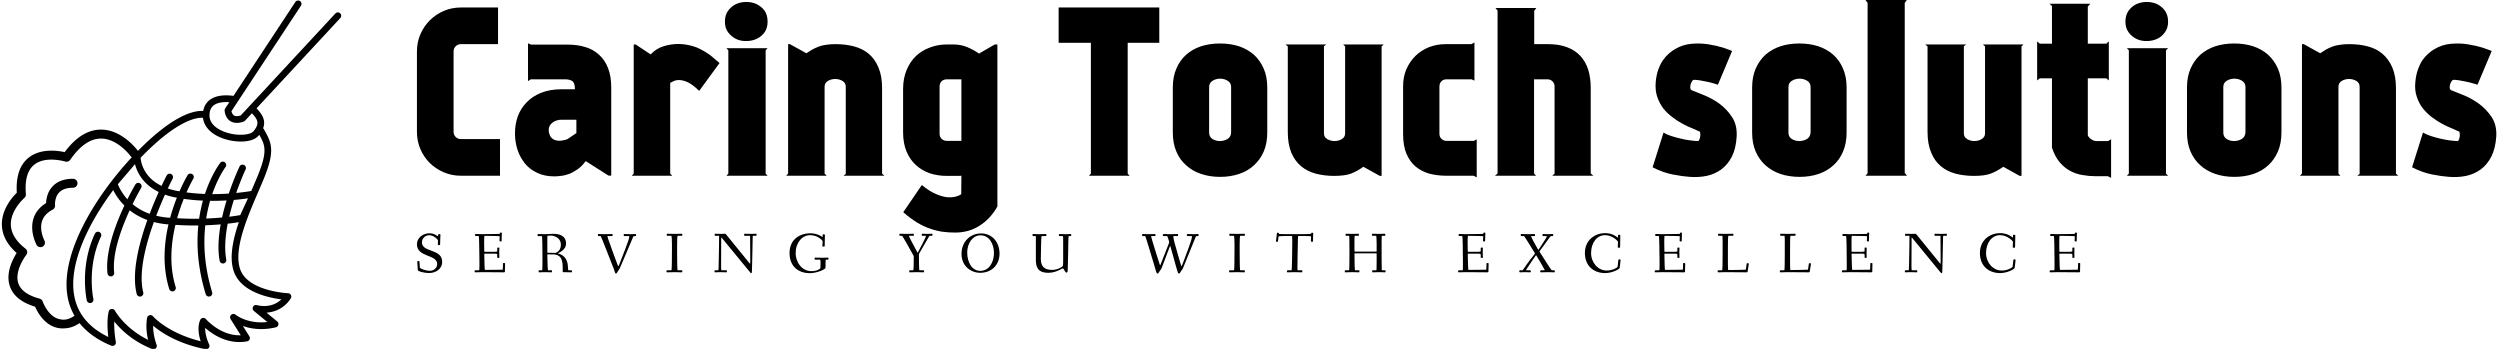 <svg xmlns="http://www.w3.org/2000/svg" data-v-423bf9ae="" viewBox="0 0 645 90" class="iconLeftSlogan"><g data-v-423bf9ae="" id="48d9959e-b1db-423c-a9cb-ef44acb8c710" fill="black" transform="matrix(4.202,0,0,4.202,104.628,1.218)"><path d="M2.95 2.87L2.95 7.81Q2.95 7.99 3.08 8.12Q3.21 8.25 3.40 8.25L3.40 8.25L5.80 8.25L5.80 10.50L3.40 10.50Q2.84 10.50 2.35 10.29Q1.86 10.08 1.49 9.72Q1.12 9.35 0.91 8.86Q0.70 8.37 0.70 7.81L0.70 7.81L0.70 2.87Q0.70 2.31 0.91 1.82Q1.12 1.33 1.49 0.96Q1.86 0.59 2.35 0.38Q2.84 0.17 3.40 0.17L3.40 0.17L5.68 0.17L5.68 2.42L3.40 2.42Q3.21 2.42 3.08 2.55Q2.95 2.67 2.95 2.87L2.95 2.87ZM12.63 10.49L12.46 10.49L11.06 9.60Q10.84 9.91 10.57 10.10Q10.30 10.29 10.04 10.39Q9.77 10.49 9.53 10.51Q9.30 10.54 9.14 10.54L9.14 10.54Q8.55 10.54 8.10 10.33Q7.64 10.12 7.34 9.76Q7.04 9.39 6.88 8.92Q6.72 8.44 6.72 7.90L6.72 7.90Q6.72 7.35 6.89 6.86Q7.07 6.37 7.43 6.00Q7.78 5.63 8.32 5.41Q8.86 5.19 9.60 5.19L9.60 5.19L10.40 5.19Q10.40 4.80 10.24 4.69Q10.08 4.58 9.79 4.58L9.79 4.58L7.69 4.58L7.52 4.69L7.52 2.37L7.71 2.45L9.97 2.45Q10.56 2.45 11.04 2.60Q11.52 2.74 11.88 3.07Q12.24 3.39 12.43 3.88Q12.63 4.38 12.63 5.08L12.63 5.08L12.63 10.49ZM10.49 7.88L10.49 7.06L9.59 7.06Q9.27 7.06 9.03 7.23Q8.79 7.41 8.79 7.70L8.79 7.70Q8.79 7.84 8.85 7.99Q8.90 8.13 9.03 8.23Q9.16 8.33 9.37 8.35Q9.59 8.37 9.93 8.26L9.93 8.26L10.49 7.88ZM14.13 2.44L14.01 2.44L14.13 2.44ZM14.01 2.44L14.13 2.44L15.05 3.05Q15.39 2.69 15.84 2.55Q16.30 2.41 16.74 2.41L16.74 2.41Q17.16 2.41 17.63 2.54Q18.10 2.67 18.70 3.09L18.70 3.09L19.28 3.58L18.03 5.29Q17.67 4.94 17.39 4.79Q17.11 4.65 16.89 4.63Q16.67 4.61 16.52 4.67Q16.37 4.73 16.25 4.80L16.25 4.80L16.25 10.37L16.38 10.50L13.89 10.50L14.01 10.37L14.01 2.44ZM22.23 10.50L19.70 10.50L19.82 10.37L19.82 2.80L19.70 2.67L22.23 2.67L22.11 2.80L22.11 10.37L22.23 10.50ZM19.61 1.04L19.61 1.04Q19.61 0.63 19.81 0.36Q20.01 0.10 20.29-0.04Q20.58-0.17 20.92-0.17Q21.27-0.17 21.55-0.04Q21.84 0.10 22.04 0.36Q22.23 0.63 22.23 1.04L22.23 1.04Q22.23 1.43 22.04 1.70Q21.84 1.97 21.55 2.10Q21.27 2.23 20.92 2.23Q20.58 2.24 20.29 2.10Q20.01 1.96 19.81 1.70Q19.61 1.44 19.61 1.04ZM23.49 2.42L23.60 2.42L24.61 2.98Q24.79 2.86 24.98 2.75Q25.16 2.65 25.37 2.57Q25.58 2.49 25.83 2.46Q26.08 2.42 26.40 2.42L26.40 2.42Q27.02 2.42 27.54 2.56Q28.07 2.70 28.45 3.02Q28.83 3.35 29.04 3.86Q29.26 4.38 29.26 5.12L29.26 5.12L29.26 10.37L29.40 10.50L26.89 10.50L27.03 10.39L27.03 5.04Q27.03 4.80 26.83 4.68Q26.63 4.56 26.38 4.56Q26.14 4.56 25.93 4.68Q25.73 4.80 25.73 5.04L25.73 5.04L25.73 10.37L25.86 10.50L23.37 10.50L23.49 10.37L23.49 2.42ZM36.18 2.44L36.34 2.44L36.34 12.39Q35.90 13.16 35.24 13.57Q34.59 13.99 33.74 13.99L33.74 13.99Q33.36 13.99 32.98 13.94Q32.61 13.89 32.21 13.75Q31.82 13.62 31.42 13.38Q31.01 13.13 30.56 12.74L30.56 12.74L31.70 11.07Q32.16 11.45 32.56 11.62Q32.96 11.79 33.26 11.82Q33.57 11.84 33.79 11.78Q34.01 11.72 34.12 11.63L34.12 11.63L34.13 10.50Q34.06 10.51 33.92 10.51Q33.78 10.51 33.63 10.51L33.63 10.51L33.24 10.51Q32.68 10.51 32.19 10.35Q31.70 10.18 31.33 9.84Q30.97 9.51 30.76 9.01Q30.55 8.51 30.55 7.84L30.55 7.84L30.55 5.17Q30.55 4.54 30.76 4.02Q30.97 3.51 31.33 3.16Q31.70 2.81 32.19 2.63Q32.68 2.44 33.24 2.44L33.24 2.44L33.64 2.44Q34.09 2.44 34.48 2.60Q34.87 2.76 35.21 3.00L35.21 3.00L36.18 2.44ZM33.24 8.36L34.13 8.36L34.13 4.58L33.24 4.58Q33.04 4.58 32.91 4.70Q32.79 4.83 32.79 5.03L32.79 5.03L32.79 7.92Q32.79 8.11 32.91 8.23Q33.04 8.36 33.24 8.36L33.24 8.36ZM40.10 0.17L40.10 0.17L46.28 0.17L46.28 2.34L44.34 2.34L44.34 10.37L44.46 10.50L41.96 10.50L42.08 10.37L42.08 2.34L40.10 2.34L40.10 0.17ZM50.01 2.38L50.01 2.38Q50.64 2.38 51.17 2.55Q51.70 2.73 52.09 3.07Q52.47 3.42 52.69 3.92Q52.91 4.42 52.91 5.08L52.91 5.08L52.91 7.85Q52.91 8.51 52.69 9.02Q52.47 9.52 52.09 9.86Q51.72 10.21 51.18 10.39Q50.65 10.57 50.02 10.57L50.02 10.57Q49.38 10.57 48.85 10.39Q48.31 10.21 47.93 9.86Q47.54 9.52 47.33 9.02Q47.11 8.51 47.11 7.85L47.11 7.85L47.11 5.08Q47.11 4.42 47.33 3.92Q47.54 3.42 47.93 3.07Q48.31 2.73 48.85 2.55Q49.38 2.38 50.01 2.38ZM50.69 7.85L50.69 5.05Q50.69 4.80 50.48 4.67Q50.27 4.54 50.02 4.54Q49.76 4.54 49.55 4.67Q49.34 4.80 49.34 5.05L49.34 5.05L49.34 7.85Q49.34 8.11 49.54 8.24Q49.74 8.37 49.99 8.37Q50.25 8.37 50.46 8.25Q50.68 8.12 50.69 7.85L50.69 7.85ZM59.93 10.51L59.82 10.51L58.81 9.95Q58.44 10.22 58.05 10.37Q57.67 10.51 57.02 10.51L57.02 10.51Q56.41 10.51 55.88 10.37Q55.36 10.23 54.98 9.91Q54.60 9.59 54.38 9.07Q54.17 8.55 54.17 7.81L54.17 7.81L54.17 2.56L54.03 2.44L56.53 2.44L56.39 2.55L56.39 7.90Q56.39 8.13 56.59 8.25Q56.80 8.37 57.04 8.37Q57.29 8.37 57.49 8.25Q57.69 8.13 57.69 7.90L57.69 7.90L57.69 2.56L57.57 2.44L60.06 2.44L59.93 2.56L59.93 10.51ZM63.91 4.58L63.91 4.58Q63.73 4.58 63.60 4.70Q63.48 4.83 63.48 5.03L63.48 5.03L63.48 7.92Q63.48 8.11 63.60 8.23Q63.73 8.36 63.91 8.36L63.91 8.36L65.59 8.36L65.77 8.27L65.77 10.60L65.58 10.50L63.91 10.50Q63.34 10.50 62.85 10.37Q62.37 10.23 62.01 9.93Q61.66 9.63 61.45 9.14Q61.25 8.65 61.25 7.94L61.25 7.94L61.25 5.00Q61.25 4.44 61.45 3.96Q61.66 3.49 62.01 3.14Q62.36 2.80 62.83 2.61Q63.31 2.42 63.87 2.42L63.87 2.42L65.44 2.42L65.63 2.32L65.63 4.66L65.45 4.58L63.91 4.58ZM70.55 5.01L70.55 5.01Q70.55 4.83 70.42 4.70Q70.29 4.58 70.11 4.58L70.11 4.58L69.29 4.58L69.29 10.36L69.41 10.50L66.89 10.50L67.05 10.36L67.05 0.36L66.92 0.20L69.43 0.20L69.30 0.38L69.30 2.42L70.14 2.42Q70.83 2.42 71.32 2.61Q71.82 2.80 72.14 3.15Q72.46 3.50 72.62 4.00Q72.77 4.51 72.77 5.11L72.77 5.11L72.77 10.36L72.93 10.50L70.41 10.50L70.55 10.37L70.55 5.01ZM78.95 5.24L78.95 5.24Q79.21 5.35 79.69 5.54Q80.18 5.73 80.65 6.06Q81.12 6.40 81.44 6.89Q81.77 7.38 81.73 8.09L81.73 8.09Q81.69 8.82 81.44 9.32Q81.19 9.81 80.79 10.11Q80.39 10.40 79.89 10.51Q79.39 10.61 78.85 10.57L78.85 10.57Q78.40 10.54 77.79 10.42Q77.18 10.30 76.57 9.98L76.57 9.98L77.24 7.85Q77.43 7.97 77.71 8.06Q77.99 8.15 78.29 8.22Q78.58 8.29 78.88 8.33Q79.17 8.37 79.39 8.37L79.39 8.37Q79.55 8.12 79.48 7.80L79.48 7.80Q79.30 7.71 79.01 7.59Q78.72 7.48 78.41 7.31Q78.09 7.14 77.78 6.90Q77.46 6.66 77.22 6.36Q76.99 6.05 76.85 5.65Q76.72 5.25 76.76 4.75L76.76 4.75Q76.80 4.31 76.92 3.98Q77.04 3.64 77.21 3.40Q77.38 3.16 77.57 3.00Q77.76 2.83 77.94 2.73L77.94 2.73Q78.40 2.45 78.95 2.40Q79.49 2.35 79.99 2.43Q80.49 2.51 80.88 2.63Q81.27 2.76 81.45 2.84L81.45 2.84L80.58 4.91Q80.47 4.87 80.28 4.82Q80.08 4.76 79.87 4.72Q79.66 4.68 79.45 4.64Q79.24 4.61 79.11 4.61L79.11 4.61Q79.06 4.61 79.00 4.68Q78.95 4.76 78.91 4.87Q78.88 4.97 78.88 5.08Q78.88 5.18 78.95 5.24ZM85.58 2.38L85.58 2.38Q86.21 2.38 86.74 2.55Q87.28 2.73 87.66 3.07Q88.05 3.42 88.26 3.92Q88.48 4.42 88.48 5.08L88.48 5.08L88.48 7.85Q88.48 8.51 88.26 9.02Q88.05 9.52 87.67 9.86Q87.29 10.21 86.76 10.39Q86.23 10.57 85.60 10.57L85.60 10.57Q84.95 10.57 84.42 10.39Q83.89 10.21 83.50 9.86Q83.12 9.52 82.90 9.02Q82.68 8.51 82.68 7.85L82.68 7.85L82.68 5.08Q82.68 4.42 82.90 3.92Q83.12 3.42 83.50 3.07Q83.89 2.73 84.42 2.55Q84.95 2.38 85.58 2.38ZM86.27 7.85L86.27 5.05Q86.27 4.80 86.06 4.67Q85.85 4.54 85.59 4.54Q85.33 4.54 85.12 4.67Q84.91 4.80 84.91 5.05L84.91 5.05L84.91 7.85Q84.91 8.11 85.11 8.24Q85.32 8.37 85.57 8.37Q85.82 8.37 86.04 8.25Q86.25 8.12 86.27 7.85L86.27 7.85ZM92.19 10.50L92.19 10.50L89.64 10.50L89.77 10.35L89.77-0.11L89.64-0.29L92.18-0.29L92.05-0.11L92.05 10.33L92.05 10.33L92.19 10.50ZM99.22 10.51L99.11 10.51L98.10 9.95Q97.72 10.22 97.33 10.37Q96.95 10.51 96.31 10.51L96.31 10.51Q95.69 10.51 95.16 10.37Q94.64 10.23 94.26 9.91Q93.88 9.59 93.67 9.07Q93.45 8.55 93.45 7.81L93.45 7.81L93.45 2.56L93.31 2.44L95.82 2.44L95.68 2.55L95.68 7.90Q95.68 8.13 95.88 8.25Q96.08 8.37 96.33 8.37Q96.57 8.37 96.77 8.25Q96.98 8.13 96.98 7.90L96.98 7.90L96.98 2.56L96.85 2.44L99.34 2.44L99.22 2.56L99.22 10.51ZM103.92 8.37L103.92 8.37L104.54 8.37L104.72 8.26L104.72 10.63L104.52 10.53L103.78 10.53Q103.38 10.53 102.98 10.46Q102.58 10.40 102.22 10.21Q101.86 10.02 101.57 9.68Q101.28 9.34 101.09 8.78L101.09 8.78L101.09 4.52L100.34 4.52L100.18 4.65L100.18 2.25L100.34 2.39L101.09 2.39L101.09 0.08L100.94-0.06L103.45-0.06L103.29 0.11L103.29 2.39L104.43 2.39L104.58 2.25L104.58 4.65L104.43 4.52L103.29 4.52L103.29 8.02Q103.36 8.18 103.53 8.28Q103.70 8.39 103.92 8.37ZM108.22 10.50L105.69 10.50L105.81 10.37L105.81 2.80L105.69 2.67L108.22 2.67L108.09 2.80L108.09 10.37L108.22 10.50ZM105.60 1.04L105.60 1.04Q105.60 0.63 105.80 0.36Q105.99 0.10 106.28-0.04Q106.57-0.17 106.91-0.17Q107.25-0.17 107.54-0.04Q107.83 0.10 108.02 0.36Q108.22 0.63 108.22 1.04L108.22 1.04Q108.22 1.43 108.02 1.70Q107.83 1.97 107.54 2.10Q107.25 2.23 106.91 2.23Q106.57 2.24 106.28 2.10Q105.99 1.96 105.80 1.70Q105.60 1.44 105.60 1.04ZM112.28 2.38L112.28 2.38Q112.91 2.38 113.44 2.55Q113.97 2.73 114.36 3.07Q114.74 3.42 114.96 3.92Q115.18 4.42 115.18 5.08L115.18 5.08L115.18 7.85Q115.18 8.51 114.96 9.02Q114.74 9.52 114.37 9.86Q113.99 10.21 113.46 10.39Q112.92 10.57 112.29 10.57L112.29 10.57Q111.65 10.57 111.12 10.39Q110.59 10.21 110.20 9.86Q109.82 9.52 109.60 9.02Q109.38 8.51 109.38 7.85L109.38 7.85L109.38 5.08Q109.38 4.42 109.60 3.92Q109.82 3.42 110.20 3.07Q110.59 2.73 111.12 2.55Q111.65 2.38 112.28 2.38ZM112.97 7.85L112.97 5.05Q112.97 4.80 112.76 4.67Q112.55 4.54 112.29 4.54Q112.03 4.54 111.82 4.67Q111.61 4.80 111.61 5.05L111.61 5.05L111.61 7.85Q111.61 8.11 111.81 8.24Q112.01 8.37 112.27 8.37Q112.52 8.37 112.73 8.25Q112.95 8.12 112.97 7.85L112.97 7.85ZM116.44 2.42L116.55 2.42L117.56 2.98Q117.74 2.86 117.92 2.75Q118.10 2.65 118.31 2.57Q118.52 2.49 118.78 2.46Q119.03 2.42 119.35 2.42L119.35 2.42Q119.97 2.42 120.49 2.56Q121.02 2.70 121.39 3.02Q121.77 3.35 121.99 3.86Q122.21 4.38 122.21 5.12L122.21 5.12L122.21 10.37L122.35 10.50L119.84 10.50L119.98 10.39L119.98 5.04Q119.98 4.80 119.78 4.68Q119.57 4.56 119.33 4.56Q119.08 4.56 118.88 4.68Q118.68 4.80 118.68 5.04L118.68 5.04L118.68 10.37L118.80 10.50L116.31 10.50L116.44 10.37L116.44 2.42ZM125.58 5.24L125.58 5.24Q125.85 5.35 126.33 5.54Q126.81 5.73 127.28 6.06Q127.75 6.40 128.08 6.89Q128.41 7.38 128.37 8.09L128.37 8.09Q128.32 8.82 128.07 9.32Q127.82 9.81 127.42 10.11Q127.02 10.40 126.52 10.51Q126.03 10.61 125.48 10.57L125.48 10.57Q125.03 10.54 124.42 10.42Q123.82 10.30 123.20 9.98L123.20 9.98L123.87 7.85Q124.07 7.97 124.35 8.06Q124.63 8.15 124.92 8.22Q125.22 8.29 125.51 8.33Q125.80 8.37 126.03 8.37L126.03 8.37Q126.18 8.12 126.11 7.80L126.11 7.80Q125.93 7.71 125.64 7.59Q125.36 7.48 125.04 7.31Q124.73 7.14 124.41 6.90Q124.10 6.66 123.86 6.36Q123.62 6.05 123.49 5.65Q123.35 5.25 123.40 4.75L123.40 4.75Q123.44 4.31 123.56 3.98Q123.68 3.64 123.84 3.40Q124.01 3.16 124.20 3.00Q124.39 2.83 124.57 2.73L124.57 2.73Q125.03 2.45 125.58 2.40Q126.13 2.35 126.62 2.43Q127.12 2.51 127.51 2.63Q127.90 2.76 128.09 2.84L128.09 2.84L127.22 4.91Q127.11 4.87 126.91 4.82Q126.71 4.76 126.50 4.72Q126.29 4.68 126.08 4.64Q125.87 4.61 125.75 4.61L125.75 4.61Q125.69 4.61 125.64 4.68Q125.58 4.76 125.54 4.87Q125.51 4.97 125.51 5.08Q125.51 5.18 125.58 5.24Z"></path></g><g data-v-423bf9ae="" id="332458de-a343-46a4-9b1a-7d459ea1db01" transform="matrix(1.001,0,0,1.001,-5.792,-5.006)" stroke="none" fill="black"><path d="M31.403 64.809a.864.864 0 00-1.153.416c-3.982 8.448-2.165 16.874-2.085 17.228a.867.867 0 001.692-.377c-.019-.082-1.771-8.195 1.961-16.112a.87.87 0 00-.415-1.155z"></path><path d="M67.53 30.48L83.331 6.505a.867.867 0 10-1.447-.953L65.961 29.713c-1.463-.211-4.265-.374-6.127 1.049-.899.689-1.45 1.648-1.67 2.843-2.171-.16-7.521.812-16.824 10.285-.698-.922-4.407-5.485-9.524-5.485h-.05c-3.346.02-6.475 1.973-9.31 5.809-1.816-.404-6.22-1.037-9.302 1.438-2.266 1.82-3.287 4.854-3.038 9.026-1.119 1.097-3.93 4.262-3.845 8.266.056 2.638 1.337 5.078 3.814 7.265-1.047 1.643-2.878 5.186-1.773 8.525.816 2.466 3.011 4.252 6.526 5.315.569 1.31 2.217 4.425 5.294 5.339a6.164 6.164 0 001.765.258c1.54 0 2.825-.323 4.398-1.357 1.918 2.392 4.626 4.343 8.164 5.8a.87.87 0 00.877-.128.871.871 0 00.305-.832c-.007-.035-.496-2.695-.406-5.271 1.602 2.005 4.71 5.094 9.781 7.102a.862.862 0 00.936-.196.866.866 0 00.186-.937c-.011-.027-.897-2.235-.879-4.876 2.007 1.706 6.31 4.618 13.484 6.053a.868.868 0 00.946-1.235c-.013-.027-1.101-2.248-1.003-4.255 1.846 1.647 5.773 4.365 10.782 3.471a.864.864 0 00.583-1.314l-1.667-2.653c1.982.707 4.883 1.209 8.501.346a.87.87 0 00.645-.646.87.87 0 00-.294-.865l-2.745-2.262c2.077-.157 4.533-1.069 6.241-3.673a.869.869 0 00-.69-1.342c-.104-.005-10.408-.476-12.361-6.203-1.654-4.851 1.499-12.557 4.263-18.989l.006-.018c.002-.001.002-.002.002-.003l.38-.885a214.894 214.894 0 001.477-3.479c2.887-7.051 2.028-9.117.123-12.445l-.172-.303c-.041-.074-.103-.129-.161-.186.812-2.121-.339-3.703-1.691-5.143L93.5 9.651c.324-.351.304-.899-.046-1.225s-.9-.306-1.225.046L67.823 34.771c-.578.175-1.289.285-1.757-.03-.38-.257-.553-.765-.618-1.102l1.353-2.053.729-1.106zM44.361 60.108a14.37 14.37 0 01-4.408-2.49c1.217-2.491 2.194-4.148 2.222-4.195a.867.867 0 00-1.489-.887c-.106.18-.966 1.637-2.06 3.826-1.459-1.595-2.179-3.15-2.462-3.882l4.417-5.164c.534 2.047 2.026 5.189 6.114 7.177a103.006 103.006 0 00-2.334 5.615zm3.945-4.935c.757.265 1.585.494 2.493.68.185.036.384.063.572.099a49.142 49.142 0 00-1.73 5.173c-.251-.021-.508-.028-.759-.051a19.364 19.364 0 01-2.832-.474c.78-2.041 1.572-3.902 2.256-5.427zM20.799 87.174c-2.702-.797-3.993-4.421-4.005-4.456a1.157 1.157 0 00-.791-.741c-3.043-.823-4.892-2.156-5.494-3.965-1.084-3.259 2.007-7.262 2.039-7.303a1.156 1.156 0 00-.199-1.625c-2.449-1.91-3.717-3.987-3.767-6.177-.087-3.784 3.44-6.852 3.474-6.881.284-.24.436-.606.404-.978-.309-3.645.409-6.2 2.135-7.589 2.92-2.351 7.948-.84 7.998-.826a1.158 1.158 0 001.293-.445c2.5-3.61 5.152-5.451 7.883-5.472h.046c4.367 0 7.73 4.631 7.763 4.678.046.064.11.103.166.154C30.493 55.5 20.91 70.682 23.31 82.01a15.01 15.01 0 001.684 4.372c-1.648 1.097-2.824 1.194-4.195.792zM66.04 74.929c1.817 5.326 8.963 6.818 12.265 7.228-2.624 2.534-6.115 1.537-6.277 1.488a.87.87 0 00-1.02.419.869.869 0 00.215 1.08l3.462 2.852c-5.051.579-8.042-1.773-8.178-1.883a.865.865 0 00-1.122.023.866.866 0 00-.16 1.111l2.619 4.168c-5.215.191-8.948-4.132-8.989-4.179a.861.861 0 00-.785-.297.87.87 0 00-.669.505c-.808 1.819-.365 4.039.109 5.508-8.533-2.105-12.253-6.393-12.292-6.438a.867.867 0 00-1.515.41c-.379 2.154-.084 4.237.254 5.669-6.014-2.96-8.522-7.471-8.549-7.52a.867.867 0 00-1.608.22c-.489 2.153-.3 4.867-.098 6.56-4.835-2.345-7.758-5.771-8.697-10.2-1.747-8.245 3.397-18.824 9.958-27.655a15.615 15.615 0 002.883 3.979c-2.274 4.845-4.983 11.986-4.351 17.495a.867.867 0 001.723-.197c-.562-4.894 1.853-11.431 3.989-16.077 1.219.965 2.732 1.843 4.564 2.508-2.241 6.258-4.106 13.772-2.742 19.084a.868.868 0 001.056.625.869.869 0 00.624-1.056c-1.259-4.9.565-12.097 2.739-18.137 1.011.26 2.087.47 3.277.579.16.015.326.019.486.032-1.155 5.004-1.593 10.926.208 16.699a.868.868 0 001.655-.518c-1.711-5.485-1.226-11.22-.067-16.06 1.606.099 3.223.166 4.845.166.358 0 .702-.004 1.048-.008-.499 4.941-.171 10.896 1.907 17.714a.87.87 0 001.085.575.865.865 0 00.575-1.081c-2.022-6.632-2.294-12.447-1.766-17.25a80.874 80.874 0 003.969-.24c-.575 3.193-.801 6.475-.273 9.374a.865.865 0 001.007.698.868.868 0 00.699-1.008c-.512-2.81-.244-6.069.376-9.242a59.65 59.65 0 002.868-.387c-1.573 4.594-2.499 9.163-1.307 12.664zM51.446 61.247a49.361 49.361 0 011.703-4.99 50.19 50.19 0 004.942.454 37.902 37.902 0 00-.981 4.664c-.412.008-.829.012-1.259.012-1.473 0-2.942-.058-4.405-.14zm7.486.077a37.563 37.563 0 011.011-4.572c.232.003.459.015.693.015 1.262 0 2.449-.042 3.553-.103a57.445 57.445 0 00-1.162 4.39 75.414 75.414 0 01-4.095.27zm8.774-.881c-.52.094-1.497.253-2.842.416a58.58 58.58 0 011.2-4.324 60.121 60.121 0 003.628-.413l-1.986 4.321zm4.902-20.71c1.524 2.677 2.192 4.261-.406 10.605a188.426 188.426 0 01-1.463 3.451l-.189.441a56.34 56.34 0 01-3.885.505c1.228-3.525 2.395-6 2.422-6.058a.865.865 0 00-.408-1.156.87.87 0 00-1.156.409c-.121.257-1.451 3.068-2.763 6.962a61.946 61.946 0 01-4.124.139c-.05 0-.098-.003-.146-.003 1.542-4.463 3.404-6.955 3.447-7.01a.869.869 0 00-1.374-1.06c-.188.244-2.311 3.069-3.949 8.03-1.65-.06-3.239-.19-4.762-.395.965-2.173 1.737-3.496 1.765-3.539a.866.866 0 10-1.491-.887c-.113.19-1.009 1.718-2.071 4.141-.304-.054-.615-.098-.913-.157a16.87 16.87 0 01-2.102-.578c.734-1.566 1.231-2.517 1.253-2.56a.867.867 0 00-1.534-.806c-.091.17-.605 1.162-1.335 2.708-4.662-2.271-5.312-6.124-5.395-7.256 9.466-9.821 14.554-10.41 16.07-10.303.269 2.262 2.017 4.149 4.928 5.245 1.483.558 3.23.881 4.852.881 1.925 0 3.669-.458 4.562-1.529.061-.074.11-.145.167-.22zm-1.501-.888c-.847 1.015-4.365 1.304-7.472.134-1.466-.552-3.916-1.846-3.853-4.325.026-1.145.387-1.966 1.102-2.513 1.035-.793 2.689-.893 4.002-.799l-1.062 1.609a.864.864 0 00-.142.509c.007.184.104 1.823 1.398 2.708.497.339 1.08.508 1.744.508.536 0 1.125-.11 1.764-.333a.864.864 0 00.351-.229l1.78-1.919c1.558 1.671 2.037 2.672.388 4.65z"></path><path d="M25.758 52.234c0-.639-.518-1.155-1.156-1.155-2.314 0-4.108.685-5.332 2.037-1.292 1.427-1.566 3.219-1.609 4.229-1.663 1.024-2.763 2.389-3.27 4.062-1.001 3.301.743 6.558.817 6.693a1.152 1.152 0 001.568.462c.56-.306.766-1.008.46-1.566-.014-.028-1.346-2.572-.634-4.919.382-1.259 1.31-2.282 2.756-3.04.414-.217.655-.668.614-1.134-.001-.02-.16-1.956 1.022-3.249.768-.839 1.981-1.265 3.606-1.265a1.154 1.154 0 001.158-1.155z"></path></g><g data-v-423bf9ae="" id="e943fb69-790b-4b29-b706-574b0e5f2257" fill="black" transform="matrix(1.049,0,0,1.049,106.803,56.958)"><path d="M0.73 5.77C0.73 9.07 5.71 8.20 5.71 10.65C5.71 11.59 4.87 12.31 3.89 12.31C3.07 12.31 1.47 11.83 1.44 11.47L1.36 10.15C1.34 9.97 1.27 9.91 1.09 9.91L1.02 9.91C0.81 9.91 0.81 10.00 0.81 10.12C0.81 10.32 0.92 11.66 0.95 12.17C0.97 12.38 2.23 12.85 3.77 12.85C5.33 12.85 6.94 11.87 6.94 10.11C6.94 6.79 1.97 7.87 1.97 5.32C1.97 4.31 2.76 3.56 3.79 3.56C4.82 3.56 5.91 4.58 5.91 4.89C5.91 5.01 5.87 5.73 5.87 5.78C5.87 5.92 5.91 5.99 6.17 5.99C6.41 5.99 6.43 5.94 6.43 5.75C6.43 5.04 6.51 3.68 6.51 3.53C6.51 3.30 6.47 3.29 6.20 3.29C5.98 3.29 5.96 3.32 5.95 3.53C5.95 3.61 5.94 3.78 5.89 3.78C5.84 3.78 5.75 3.74 5.68 3.68C4.89 3.14 4.27 3.08 3.77 3.08C2.24 3.08 0.73 4.17 0.73 5.77ZM14.91 12.39C14.91 12.63 14.94 12.68 15.13 12.68C15.46 12.68 16.42 12.64 16.84 12.64C17.26 12.64 21.77 12.68 22.09 12.68C22.22 12.68 22.37 12.66 22.37 12.49C22.37 12.07 22.41 11.23 22.41 10.53C22.41 10.39 22.26 10.39 22.13 10.39C22.02 10.39 21.90 10.39 21.90 10.51C21.88 11.06 21.88 11.41 21.85 11.76C21.83 12.01 21.83 12.04 21.73 12.04C21.57 12.04 18.94 12.08 17.44 12.08C17.37 12.08 17.33 10.11 17.29 8.26C17.29 8.06 17.33 8.09 17.47 8.09L19.75 8.09C20.45 8.09 20.48 8.20 20.48 8.30L20.48 9.00C20.48 9.14 20.66 9.14 20.78 9.14C20.87 9.14 21 9.13 21 9.02C21 8.83 20.97 8.33 20.97 7.83C20.97 7.32 21 6.83 21 6.71C21 6.59 20.86 6.58 20.76 6.58C20.65 6.58 20.48 6.59 20.48 6.72L20.48 7.45C20.48 7.62 20.03 7.63 19.75 7.63L17.42 7.63C17.30 7.63 17.29 7.63 17.29 7.45C17.28 6.75 17.26 6.06 17.26 5.46C17.26 5.12 17.26 3.71 17.35 3.71C18.58 3.71 21.08 3.75 21.08 3.81C21.08 3.99 21.04 4.83 21.04 4.89C21.04 5.04 21.11 5.10 21.29 5.10C21.49 5.10 21.56 5.08 21.56 4.94C21.56 3.85 21.62 3.36 21.62 3.09C21.62 2.91 21.53 2.90 21.34 2.90C21.14 2.90 21.14 2.95 21.11 3.11C21.10 3.25 21.17 3.25 20.26 3.25C19.64 3.25 17.50 3.29 16.73 3.29C16.24 3.29 15.30 3.25 15.20 3.25C15.08 3.25 15.02 3.30 15.02 3.49C15.02 3.72 15.09 3.74 15.26 3.74L15.92 3.74C15.97 3.74 16.04 4.79 16.04 5.71C16.04 5.80 16.10 8.27 16.10 9.83L16.10 11.17C16.10 11.84 16.07 12.18 16.04 12.18L15.19 12.18C14.97 12.18 14.91 12.21 14.91 12.39ZM30.38 3.51C30.38 3.72 30.45 3.79 30.65 3.79L31.46 3.77C31.56 3.77 31.60 6.61 31.60 8.55L31.60 10.42C31.60 11.30 31.58 12.18 31.54 12.18L30.94 12.18C30.72 12.18 30.65 12.19 30.65 12.39C30.65 12.63 30.69 12.68 30.88 12.68C31.01 12.68 31.84 12.64 32.26 12.64C32.68 12.64 33.45 12.68 33.77 12.68C33.94 12.68 33.96 12.61 33.96 12.40C33.96 12.24 33.94 12.18 33.77 12.18L32.96 12.18C32.89 12.18 32.80 9.18 32.80 8.37C32.80 8.30 32.80 8.26 32.91 8.26C33.31 8.26 33.91 8.27 34.20 8.27C36.44 8.32 36.58 10.00 36.58 11.68L36.58 12.49C36.58 12.61 36.64 12.64 36.74 12.64C36.74 12.64 38.18 12.68 38.65 12.68C38.82 12.68 38.88 12.64 38.88 12.53C38.88 12.24 38.82 12.18 38.67 12.18L38.02 12.18C37.93 12.18 37.90 12.14 37.87 11.31C37.79 8.99 36.41 8.34 35.50 8.05C35.36 8.01 35.39 8.01 35.50 7.95C36.09 7.69 37.41 6.94 37.41 5.63C37.41 3.63 35.71 3.21 34.31 3.21C33.99 3.21 32.70 3.29 32.28 3.29C31.86 3.29 30.88 3.26 30.66 3.26C30.48 3.26 30.38 3.28 30.38 3.51ZM32.80 7.80L32.80 4.40C32.80 4.05 32.83 3.68 32.87 3.68C33.08 3.65 33.36 3.65 33.59 3.65C34.89 3.65 36.13 4.47 36.13 5.82C36.13 6.99 35.59 7.57 34.93 7.88C34.89 7.90 34.85 7.90 34.78 7.90C34.30 7.88 33.59 7.88 32.98 7.87C32.82 7.87 32.80 7.85 32.80 7.80ZM45.23 3.51C45.23 3.75 45.33 3.77 45.50 3.77L45.93 3.77C46.02 3.77 48.80 10.99 48.85 11.07C49.34 12.18 49.43 12.99 49.64 12.99C49.91 12.99 49.97 12.67 50.25 12.26C50.40 12.04 50.48 12.01 50.64 11.66L53.87 4.06C53.98 3.81 53.97 3.77 54.33 3.77C54.56 3.77 54.63 3.75 54.63 3.56C54.63 3.32 54.59 3.26 54.39 3.26C54.25 3.26 53.72 3.30 53.30 3.30C52.88 3.30 52.05 3.26 51.83 3.26C51.63 3.26 51.58 3.29 51.58 3.51C51.58 3.75 51.70 3.77 51.87 3.77L52.86 3.77C52.93 3.77 52.95 3.81 52.95 3.95C52.95 4.63 51.27 8.72 50.54 10.63C50.40 10.99 50.32 11.17 50.27 11.17C50.23 11.17 50.13 10.98 49.99 10.60C49.42 9.10 48.29 6.01 47.77 4.49C47.68 4.27 47.60 3.93 47.60 3.79L47.60 3.77L48.58 3.77C48.80 3.77 48.87 3.75 48.87 3.56C48.87 3.32 48.83 3.26 48.64 3.26C48.31 3.26 47.24 3.30 46.82 3.30C46.40 3.30 45.68 3.26 45.50 3.26C45.32 3.26 45.23 3.28 45.23 3.51ZM62.10 12.39C62.10 12.63 62.15 12.68 62.34 12.68C62.66 12.68 63.42 12.64 64.13 12.64C64.79 12.64 65.59 12.68 65.81 12.68C65.98 12.68 66.01 12.61 66.01 12.40C66.01 12.24 65.98 12.18 65.81 12.18L64.85 12.18C64.75 12.18 64.72 9.55 64.72 7.76L64.72 5.87C64.72 5.14 64.75 3.70 64.85 3.70L65.76 3.70C65.98 3.70 66.01 3.68 66.01 3.49C66.01 3.25 65.98 3.19 65.81 3.19C65.49 3.19 64.82 3.23 64.16 3.23C63.35 3.23 62.64 3.19 62.41 3.19C62.23 3.19 62.16 3.21 62.16 3.44C62.16 3.68 62.24 3.70 62.41 3.70L63.34 3.70C63.38 3.70 63.45 4.79 63.45 5.71L63.45 7.08C63.45 8.92 63.43 12.18 63.32 12.18L62.40 12.18C62.17 12.18 62.10 12.19 62.10 12.39ZM73.91 12.39C73.91 12.63 73.92 12.68 74.12 12.68C74.30 12.68 74.68 12.64 75.29 12.64C75.92 12.64 76.48 12.68 76.80 12.68C76.97 12.68 76.97 12.61 76.97 12.40C76.97 12.24 76.97 12.18 76.80 12.18L75.60 12.18C75.56 12.18 75.54 11.54 75.54 10.79C75.54 9.46 75.56 7.48 75.56 5.99C75.56 5.25 75.56 4.84 75.57 4.28C75.57 4.02 75.64 4.14 75.77 4.28L82.66 12.66C82.74 12.75 82.82 12.89 82.94 12.89C83.05 12.89 83.12 12.77 83.12 12.54C83.12 12.39 83.29 6.65 83.30 4.48C83.30 4.06 83.33 3.70 83.36 3.70L83.99 3.70C84.21 3.70 84.27 3.68 84.27 3.49C84.27 3.25 84.27 3.19 84.07 3.19C83.87 3.19 83.44 3.23 82.88 3.23C82.26 3.23 81.47 3.19 81.37 3.19C81.20 3.19 81.20 3.26 81.20 3.47C81.20 3.64 81.20 3.70 81.37 3.70L82.67 3.70C82.68 3.70 82.68 4.33 82.68 4.44C82.68 5.85 82.71 8.33 82.71 9.70L82.71 10.29C82.71 10.57 82.70 10.65 82.47 10.37L76.79 3.39C76.68 3.25 76.65 3.19 76.48 3.19C76.40 3.19 76.02 3.23 75.71 3.23C75.42 3.23 74.34 3.19 74.14 3.19C73.98 3.19 73.95 3.26 73.95 3.47C73.95 3.64 73.98 3.70 74.14 3.70L75.05 3.70C75.05 4.17 75.01 8.53 74.94 10.79C74.91 11.69 74.93 12.18 74.82 12.18L74.17 12.18C73.95 12.18 73.91 12.19 73.91 12.39ZM92.37 7.91C92.37 11.40 94.74 12.89 97.33 12.89C99.22 12.89 101.22 11.89 101.22 11.58C101.22 11.12 101.23 10.68 101.23 10.33C101.23 9.81 101.25 9.56 101.37 9.56L101.81 9.56C101.95 9.56 101.96 9.39 101.96 9.30C101.96 9.18 101.95 9.06 101.81 9.06C101.58 9.06 101.22 9.10 100.55 9.10C100.10 9.10 99.36 9.07 98.67 9.06C98.53 9.06 98.53 9.24 98.53 9.35C98.53 9.45 98.56 9.56 98.69 9.56L99.90 9.56C99.95 9.56 100.00 9.87 100.00 10.33C100.00 10.82 99.99 11.41 99.96 11.65C99.95 11.76 99.30 12.39 97.72 12.39C95.48 12.39 93.88 10.29 93.88 7.94C93.88 5.42 95.44 3.54 97.44 3.54C99.33 3.54 100.51 4.87 100.51 5.03C100.51 5.15 100.45 6.12 100.45 6.17C100.45 6.31 100.49 6.36 100.76 6.36C100.95 6.36 101.02 6.33 101.02 6.15C101.02 5.43 101.07 3.75 101.07 3.56C101.07 3.36 100.97 3.33 100.76 3.33C100.53 3.33 100.51 3.39 100.51 3.56L100.51 3.91C100.51 3.99 100.46 4.02 100.34 3.92C100.06 3.72 99.06 3.08 97.50 3.08C94.65 3.08 92.37 4.79 92.37 7.91ZM119.38 3.44C119.38 3.68 119.46 3.70 119.63 3.70L120.04 3.70C120.16 3.70 122.42 7.74 122.82 8.50C122.88 8.60 122.92 8.65 122.92 8.81C122.92 10.50 122.91 12.18 122.78 12.18L122.07 12.18C121.84 12.18 121.80 12.19 121.80 12.39C121.80 12.63 121.81 12.68 122.01 12.68C122.21 12.68 123.02 12.64 123.61 12.64C124.43 12.64 124.96 12.68 125.29 12.68C125.45 12.68 125.48 12.61 125.48 12.40C125.48 12.24 125.45 12.18 125.29 12.18L124.32 12.18C124.22 12.18 124.19 9.72 124.19 8.22C124.19 8.18 124.19 8.15 124.24 8.09C124.78 7.22 126.73 3.70 126.80 3.70L127.27 3.70C127.44 3.70 127.54 3.68 127.54 3.44C127.54 3.22 127.46 3.19 127.27 3.19C127.05 3.19 126.81 3.23 126.21 3.23C125.62 3.23 125.29 3.19 125.12 3.19C124.92 3.19 124.88 3.25 124.88 3.49C124.88 3.68 124.95 3.70 125.17 3.70L125.90 3.70C125.92 3.70 125.93 3.71 125.93 3.74C125.93 4.05 124.36 6.99 123.98 7.71C123.87 7.92 123.87 7.88 123.76 7.67C123.35 6.89 122.07 4.56 121.77 3.85C121.72 3.71 121.70 3.70 121.88 3.70L122.71 3.70C122.93 3.70 122.96 3.68 122.96 3.49C122.96 3.25 122.92 3.19 122.77 3.19C122.53 3.19 121.91 3.23 121.11 3.23C120.30 3.23 119.81 3.19 119.63 3.19C119.45 3.19 119.38 3.21 119.38 3.44ZM134.67 8.15C134.67 11.17 137.00 12.80 139.26 12.80C142.04 12.80 144.02 10.89 144.02 8.06C144.02 5.33 142.27 3.11 139.47 3.11C136.86 3.11 134.67 5.10 134.67 8.15ZM136.07 7.77C136.07 5.64 137.35 3.58 139.33 3.58C141.57 3.58 142.65 5.81 142.65 7.94C142.65 10.08 141.54 12.32 139.27 12.32C137.28 12.32 136.07 10.28 136.07 7.77ZM152.12 3.51C152.12 3.75 152.21 3.77 152.38 3.77L152.91 3.77C152.96 3.77 152.96 4.12 152.96 4.55C152.96 5.66 152.95 8.96 152.95 9.42C152.95 11.13 153.20 12.80 156.06 12.80C157.14 12.80 158.30 12.38 158.96 12.00C159.21 11.86 159.50 11.72 159.59 11.72C159.85 11.72 160.12 12.74 160.45 12.74C160.78 12.74 160.79 12.35 160.79 12.25C160.79 11.96 160.85 10.08 160.89 8.16C160.94 6.12 160.93 3.77 161.04 3.77L161.36 3.77C161.59 3.77 161.66 3.75 161.66 3.56C161.66 3.32 161.62 3.26 161.42 3.26C161.28 3.26 160.75 3.30 160.33 3.30C159.91 3.30 159.11 3.26 158.89 3.26C158.70 3.26 158.61 3.28 158.61 3.51C158.61 3.75 158.72 3.77 158.89 3.77L159.59 3.77C159.66 3.77 159.67 4.30 159.67 4.87L159.67 9.14C159.67 11.19 159.67 11.12 159.33 11.34C158.94 11.61 158.13 12.08 156.95 12.08C154.98 12.08 154.18 11.17 154.18 9.41C154.18 8.82 154.25 3.77 154.36 3.77L155.27 3.77C155.50 3.77 155.54 3.75 155.54 3.56C155.54 3.32 155.53 3.26 155.33 3.26C155.01 3.26 154.13 3.30 153.71 3.30C153.29 3.30 152.60 3.26 152.38 3.26C152.19 3.26 152.12 3.28 152.12 3.51ZM179.07 3.51C179.07 3.75 179.19 3.77 179.35 3.77L179.86 3.77C179.94 3.77 182.08 10.99 182.11 11.07C182.46 12.14 182.57 12.99 182.88 12.99C183.11 12.99 183.20 12.67 183.48 12.26C183.64 12.05 183.74 12.01 183.88 11.66L185.86 6.45C185.93 6.29 185.96 6.20 185.99 6.20C186.02 6.20 186.05 6.29 186.09 6.45C186.69 8.51 187.36 11.03 187.38 11.07C187.73 12.14 187.84 12.99 188.15 12.99C188.37 12.99 188.47 12.67 188.75 12.26C188.90 12.05 189 12.01 189.14 11.66L192.23 4.06C192.33 3.81 192.33 3.77 192.70 3.77C192.93 3.77 192.99 3.71 192.99 3.53C192.99 3.32 192.95 3.26 192.75 3.26C192.61 3.26 192.30 3.30 191.80 3.30C191.06 3.30 190.55 3.26 190.36 3.26C190.18 3.26 190.08 3.28 190.08 3.51C190.08 3.75 190.19 3.77 190.36 3.77L191.27 3.77C191.34 3.77 191.35 3.81 191.35 3.95C191.35 4.63 189.76 8.72 189.04 10.63C188.90 10.99 188.83 11.17 188.79 11.17C188.73 11.17 188.68 10.99 188.55 10.60C188.47 10.30 187.54 7.18 187.01 5.22C186.97 5.05 186.76 4.17 186.76 3.85C186.76 3.81 186.76 3.79 186.77 3.77L187.66 3.77C187.84 3.77 187.94 3.75 187.94 3.56C187.94 3.32 187.89 3.26 187.70 3.26C187.38 3.26 186.44 3.30 186.02 3.30C185.60 3.30 184.69 3.26 184.46 3.26C184.28 3.26 184.18 3.28 184.18 3.51C184.18 3.75 184.30 3.77 184.46 3.77L185.26 3.77C185.30 3.77 185.49 4.27 185.64 4.83C185.70 5.05 185.74 5.15 185.74 5.25C185.74 5.31 185.74 5.38 185.70 5.49L183.69 10.60C183.60 10.82 183.57 10.95 183.53 10.95C183.48 10.95 183.46 10.84 183.37 10.60C183.29 10.32 182.28 7.27 181.68 5.22C181.64 5.08 181.31 3.96 181.30 3.85C181.31 3.77 181.36 3.77 181.40 3.77L182.10 3.77C182.32 3.77 182.39 3.75 182.39 3.56C182.39 3.32 182.35 3.26 182.15 3.26C181.83 3.26 181.12 3.30 180.70 3.30C180.28 3.30 179.58 3.26 179.35 3.26C179.17 3.26 179.07 3.28 179.07 3.51ZM200.47 12.39C200.47 12.63 200.51 12.68 200.70 12.68C201.03 12.68 201.78 12.64 202.50 12.64C203.15 12.64 203.95 12.68 204.18 12.68C204.34 12.68 204.37 12.61 204.37 12.40C204.37 12.24 204.34 12.18 204.18 12.18L203.21 12.18C203.11 12.18 203.08 9.55 203.08 7.76L203.08 5.87C203.08 5.14 203.11 3.70 203.21 3.70L204.12 3.70C204.34 3.70 204.37 3.68 204.37 3.49C204.37 3.25 204.34 3.19 204.18 3.19C203.85 3.19 203.18 3.23 202.52 3.23C201.71 3.23 201.00 3.19 200.77 3.19C200.59 3.19 200.52 3.21 200.52 3.44C200.52 3.68 200.61 3.70 200.77 3.70L201.70 3.70C201.74 3.70 201.81 4.79 201.81 5.71L201.81 7.08C201.81 8.92 201.80 12.18 201.68 12.18L200.76 12.18C200.54 12.18 200.47 12.19 200.47 12.39ZM212.00 5.01C212.00 5.17 212.18 5.17 212.31 5.17C212.46 5.17 212.51 5.15 212.52 4.97L212.63 3.89C212.65 3.81 213.19 3.75 213.95 3.75L215.94 3.75C215.99 3.75 216.02 4.35 216.02 4.97C216.02 6.43 215.96 12.18 215.84 12.18L214.97 12.18C214.75 12.18 214.70 12.19 214.70 12.39C214.70 12.63 214.72 12.68 214.91 12.68C215.24 12.68 216.22 12.64 216.64 12.64C217.06 12.64 217.99 12.68 218.32 12.68C218.48 12.68 218.51 12.61 218.51 12.40C218.51 12.24 218.48 12.18 218.32 12.18L217.32 12.18C217.29 12.18 217.29 11.76 217.29 11.31C217.29 9.56 217.38 5.96 217.38 5.92C217.39 5.18 217.39 3.75 217.49 3.75L219.10 3.75C219.81 3.75 220.64 3.78 220.64 3.85C220.64 3.99 220.60 4.90 220.60 4.97C220.60 5.12 220.67 5.17 220.85 5.17C221.05 5.17 221.12 5.17 221.12 5.03C221.12 3.93 221.17 3.40 221.17 3.14C221.17 2.94 221.09 2.94 220.89 2.94C220.74 2.94 220.68 2.98 220.67 3.16C220.67 3.23 220.02 3.28 219.18 3.28L214.19 3.28C213.53 3.28 212.72 3.28 212.72 3.21L212.72 3.07C212.72 2.94 212.59 2.94 212.49 2.94C212.27 2.94 212.24 3.00 212.23 3.19C212.17 3.89 212.00 4.97 212.00 5.01ZM228.93 12.39C228.93 12.63 228.93 12.68 229.12 12.68C229.45 12.68 230.38 12.64 230.80 12.64C231.22 12.64 232.05 12.68 232.37 12.68C232.54 12.68 232.54 12.61 232.54 12.40C232.54 12.24 232.54 12.18 232.37 12.18L231.45 12.18C231.36 12.18 231.32 9.93 231.32 8.20C231.32 8.01 231.32 8.01 231.45 8.01L236.68 8.01C236.75 8.01 236.77 8.01 236.77 8.18L236.77 9.91C236.77 11.05 236.75 12.18 236.70 12.18L235.93 12.18C235.70 12.18 235.66 12.19 235.66 12.39C235.66 12.63 235.68 12.68 235.87 12.68C236.19 12.68 237.03 12.64 237.45 12.64C237.87 12.64 238.46 12.68 238.78 12.68C238.95 12.68 238.97 12.61 238.97 12.40C238.97 12.24 238.95 12.18 238.78 12.18L238.04 12.18C238 12.18 237.99 9.27 237.99 7.04C237.99 5.40 237.99 3.70 238.03 3.70L238.64 3.70C238.87 3.70 238.91 3.68 238.91 3.49C238.91 3.25 238.90 3.19 238.70 3.19C238.56 3.19 237.93 3.23 237.34 3.23C236.67 3.23 236.07 3.19 235.84 3.19C235.65 3.19 235.62 3.22 235.62 3.44C235.62 3.67 235.69 3.70 235.86 3.70L236.66 3.70C236.71 3.70 236.77 4.79 236.77 5.71L236.77 7.42C236.77 7.59 236.77 7.59 236.60 7.59L231.49 7.59C231.32 7.59 231.32 7.59 231.32 7.38C231.32 6.96 231.31 6.23 231.31 5.53C231.31 4.66 231.32 3.70 231.38 3.70L232.15 3.70C232.37 3.70 232.41 3.68 232.41 3.49C232.41 3.25 232.40 3.19 232.20 3.19C231.88 3.19 231.29 3.23 230.69 3.23C230.10 3.23 229.61 3.19 229.39 3.19C229.21 3.19 229.11 3.21 229.11 3.44C229.11 3.68 229.22 3.70 229.39 3.70L230.01 3.70C230.06 3.70 230.08 5.59 230.08 7.18L230.08 8.61C230.08 10.08 230.06 12.18 229.99 12.18L229.18 12.18C228.96 12.18 228.93 12.19 228.93 12.39ZM256.80 12.39C256.80 12.63 256.83 12.68 257.03 12.68C257.35 12.68 258.31 12.64 258.73 12.64C259.15 12.64 263.66 12.68 263.98 12.68C264.11 12.68 264.26 12.66 264.26 12.49C264.26 12.07 264.31 11.23 264.31 10.53C264.31 10.39 264.15 10.39 264.03 10.39C263.91 10.39 263.79 10.39 263.79 10.51C263.77 11.06 263.77 11.41 263.75 11.76C263.72 12.01 263.72 12.04 263.62 12.04C263.47 12.04 260.83 12.08 259.34 12.08C259.27 12.08 259.22 10.11 259.18 8.26C259.18 8.06 259.22 8.09 259.36 8.09L261.65 8.09C262.35 8.09 262.37 8.20 262.37 8.30L262.37 9.00C262.37 9.14 262.56 9.14 262.67 9.14C262.77 9.14 262.89 9.13 262.89 9.02C262.89 8.83 262.86 8.33 262.86 7.83C262.86 7.32 262.89 6.83 262.89 6.71C262.89 6.59 262.75 6.58 262.65 6.58C262.54 6.58 262.37 6.59 262.37 6.72L262.37 7.45C262.37 7.62 261.93 7.63 261.65 7.63L259.31 7.63C259.20 7.63 259.18 7.63 259.18 7.45C259.17 6.75 259.15 6.06 259.15 5.46C259.15 5.12 259.15 3.71 259.24 3.71C260.47 3.71 262.98 3.75 262.98 3.81C262.98 3.99 262.93 4.83 262.93 4.89C262.93 5.04 263.00 5.10 263.19 5.10C263.38 5.10 263.45 5.08 263.45 4.94C263.45 3.85 263.51 3.36 263.51 3.09C263.51 2.91 263.42 2.90 263.23 2.90C263.03 2.90 263.03 2.95 263.00 3.11C262.99 3.25 263.06 3.25 262.15 3.25C261.53 3.25 259.39 3.29 258.62 3.29C258.13 3.29 257.19 3.25 257.10 3.25C256.97 3.25 256.91 3.30 256.91 3.49C256.91 3.72 256.98 3.74 257.15 3.74L257.81 3.74C257.87 3.74 257.94 4.79 257.94 5.71C257.94 5.80 257.99 8.27 257.99 9.83L257.99 11.17C257.99 11.84 257.96 12.18 257.94 12.18L257.08 12.18C256.86 12.18 256.80 12.21 256.80 12.39ZM271.85 12.43C271.85 12.66 271.94 12.68 272.12 12.68C272.34 12.68 272.86 12.64 273.28 12.64C273.70 12.64 274.12 12.68 274.44 12.68C274.64 12.68 274.68 12.63 274.68 12.39C274.68 12.19 274.61 12.18 274.39 12.18L273.62 12.18C273.45 12.18 273.52 12.11 273.64 11.90C274.18 11.03 275.52 9.09 275.93 8.51C275.97 8.44 276.00 8.46 276.04 8.53C276.57 9.42 277.70 11.30 278.07 12.03C278.14 12.14 278.12 12.18 278.00 12.18L277.30 12.18C277.07 12.18 277.00 12.19 277.00 12.39C277.00 12.63 277.05 12.68 277.24 12.68C277.56 12.68 278.45 12.64 278.87 12.64C279.29 12.64 280.10 12.68 280.32 12.68C280.55 12.68 280.59 12.67 280.59 12.43C280.59 12.19 280.56 12.18 280.29 12.18L279.82 12.18C279.73 12.18 277.28 8.32 276.85 7.63C276.82 7.59 276.81 7.53 276.85 7.48C277.13 7.06 278.14 5.78 278.96 4.59C279.27 4.14 279.58 3.77 279.62 3.77L279.94 3.77C280.11 3.77 280.21 3.75 280.21 3.51C280.21 3.29 280.13 3.26 279.94 3.26C279.72 3.26 279.30 3.30 278.88 3.30C278.38 3.30 278.01 3.26 277.79 3.26C277.59 3.26 277.55 3.32 277.55 3.56C277.55 3.75 277.62 3.77 277.84 3.77L278.63 3.77L278.63 3.78C278.63 3.99 278.21 4.68 277.75 5.36C277.62 5.56 276.86 6.72 276.60 7.10C276.57 7.14 276.56 7.15 276.54 7.15C276.51 7.15 276.46 7.04 276.42 6.99C275.95 6.17 275.07 4.61 274.79 3.92C274.75 3.81 274.69 3.77 274.86 3.77L275.44 3.77C275.66 3.77 275.73 3.75 275.73 3.56C275.73 3.32 275.72 3.26 275.52 3.26C275.20 3.26 274.55 3.30 274.13 3.30C273.71 3.30 272.69 3.26 272.47 3.26C272.29 3.26 272.20 3.28 272.20 3.51C272.20 3.75 272.31 3.77 272.48 3.77L273.03 3.77C273.11 3.77 275.44 7.56 275.65 7.91C275.72 8.01 275.73 8.05 275.66 8.15C274.99 9.02 274.26 9.88 273.64 10.79C273.14 11.52 272.71 12.18 272.64 12.18L272.12 12.18C271.95 12.18 271.85 12.19 271.85 12.43ZM287.99 7.91C287.99 11.31 290.36 12.87 292.95 12.87C294.73 12.87 296.51 11.90 296.55 11.59C296.72 10.29 296.77 9.70 296.77 9.66C296.77 9.56 296.73 9.52 296.56 9.51C296.51 9.51 296.45 9.49 296.41 9.49C296.30 9.49 296.24 9.53 296.21 9.70L296.03 11.33C296.02 11.45 294.91 12.24 293.34 12.24C291.21 12.24 289.51 10.29 289.51 7.94C289.51 5.42 290.93 3.54 292.94 3.54C294.78 3.54 296.13 5.01 296.13 5.17C296.13 5.29 296.07 6.40 296.07 6.45C296.07 6.59 296.11 6.64 296.38 6.64C296.58 6.64 296.65 6.62 296.65 6.44C296.65 5.73 296.70 3.92 296.70 3.67C296.70 3.47 296.59 3.44 296.38 3.44C296.16 3.44 296.13 3.50 296.13 3.67L296.13 4.05C296.13 4.16 296.09 4.16 295.96 4.06C295.68 3.86 294.70 3.04 293.03 3.04C290.19 3.04 287.99 4.96 287.99 7.91ZM305.16 12.39C305.16 12.63 305.19 12.68 305.38 12.68C305.70 12.68 306.67 12.64 307.09 12.64C307.51 12.64 312.02 12.68 312.34 12.68C312.47 12.68 312.62 12.66 312.62 12.49C312.62 12.07 312.66 11.23 312.66 10.53C312.66 10.39 312.51 10.39 312.38 10.39C312.27 10.39 312.14 10.39 312.14 10.51C312.13 11.06 312.13 11.41 312.10 11.76C312.07 12.01 312.07 12.04 311.98 12.04C311.82 12.04 309.19 12.08 307.69 12.08C307.62 12.08 307.58 10.11 307.54 8.26C307.54 8.06 307.58 8.09 307.72 8.09L310.00 8.09C310.70 8.09 310.73 8.20 310.73 8.30L310.73 9.00C310.73 9.14 310.91 9.14 311.02 9.14C311.12 9.14 311.25 9.13 311.25 9.02C311.25 8.83 311.22 8.33 311.22 7.83C311.22 7.32 311.25 6.83 311.25 6.71C311.25 6.59 311.11 6.58 311.01 6.58C310.90 6.58 310.73 6.59 310.73 6.72L310.73 7.45C310.73 7.62 310.28 7.63 310.00 7.63L307.66 7.63C307.55 7.63 307.54 7.63 307.54 7.45C307.52 6.75 307.51 6.06 307.51 5.46C307.51 5.12 307.51 3.71 307.59 3.71C308.83 3.71 311.33 3.75 311.33 3.81C311.33 3.99 311.29 4.83 311.29 4.89C311.29 5.04 311.36 5.10 311.54 5.10C311.74 5.10 311.81 5.08 311.81 4.94C311.81 3.85 311.86 3.36 311.86 3.09C311.86 2.91 311.78 2.90 311.58 2.90C311.39 2.90 311.39 2.95 311.36 3.11C311.35 3.25 311.42 3.25 310.51 3.25C309.89 3.25 307.75 3.29 306.98 3.29C306.49 3.29 305.55 3.25 305.45 3.25C305.33 3.25 305.27 3.30 305.27 3.49C305.27 3.72 305.34 3.74 305.51 3.74L306.17 3.74C306.22 3.74 306.29 4.79 306.29 5.71C306.29 5.80 306.35 8.27 306.35 9.83L306.35 11.17C306.35 11.84 306.32 12.18 306.29 12.18L305.44 12.18C305.21 12.18 305.16 12.21 305.16 12.39ZM320.63 12.39C320.63 12.63 320.66 12.68 320.85 12.68C321.17 12.68 322.14 12.64 322.56 12.64C322.98 12.64 327.33 12.68 327.66 12.68C327.92 12.68 327.99 12.66 328.01 12.49C328.06 12.08 328.30 10.72 328.30 10.60C328.30 10.47 328.15 10.44 327.98 10.43C327.88 10.42 327.80 10.46 327.78 10.56L327.61 11.76C327.57 12.05 327.56 12.03 327.33 12.04C327.18 12.05 324.67 12.12 323.25 12.12C323.20 12.12 323.16 11.38 323.16 10.54L323.16 6.66C323.16 5.40 323.18 3.70 323.27 3.70L324.25 3.70C324.49 3.70 324.52 3.63 324.52 3.44C324.52 3.23 324.51 3.19 324.27 3.19C323.95 3.19 323.01 3.23 322.59 3.23C322.17 3.23 321.23 3.19 321.01 3.19C320.78 3.19 320.73 3.22 320.73 3.44C320.73 3.65 320.77 3.70 320.96 3.70L321.79 3.70C321.83 3.70 321.86 4.23 321.86 4.90L321.86 8.13C321.86 10.07 321.83 12.18 321.75 12.18L320.91 12.18C320.68 12.18 320.63 12.21 320.63 12.39ZM335.92 12.39C335.92 12.63 335.94 12.68 336.14 12.68C336.46 12.68 337.43 12.64 337.85 12.64C338.27 12.64 342.62 12.68 342.94 12.68C343.21 12.68 343.28 12.66 343.29 12.49C343.35 12.08 343.59 10.72 343.59 10.60C343.59 10.47 343.43 10.44 343.27 10.43C343.17 10.42 343.08 10.46 343.07 10.56L342.90 11.76C342.86 12.05 342.85 12.03 342.62 12.04C342.47 12.05 339.96 12.12 338.53 12.12C338.49 12.12 338.45 11.38 338.45 10.54L338.45 6.66C338.45 5.40 338.46 3.70 338.56 3.70L339.54 3.70C339.78 3.70 339.81 3.63 339.81 3.44C339.81 3.23 339.79 3.19 339.56 3.19C339.23 3.19 338.30 3.23 337.88 3.23C337.46 3.23 336.52 3.19 336.29 3.19C336.07 3.19 336.01 3.22 336.01 3.44C336.01 3.65 336.06 3.70 336.25 3.70L337.08 3.70C337.12 3.70 337.15 4.23 337.15 4.90L337.15 8.13C337.15 10.07 337.12 12.18 337.04 12.18L336.20 12.18C335.97 12.18 335.92 12.21 335.92 12.39ZM351.20 12.39C351.20 12.63 351.23 12.68 351.43 12.68C351.75 12.68 352.72 12.64 353.14 12.64C353.56 12.64 358.06 12.68 358.39 12.68C358.51 12.68 358.67 12.66 358.67 12.49C358.67 12.07 358.71 11.23 358.71 10.53C358.71 10.39 358.55 10.39 358.43 10.39C358.32 10.39 358.19 10.39 358.19 10.51C358.18 11.06 358.18 11.41 358.15 11.76C358.12 12.01 358.12 12.04 358.02 12.04C357.87 12.04 355.24 12.08 353.74 12.08C353.67 12.08 353.63 10.11 353.58 8.26C353.58 8.06 353.63 8.09 353.77 8.09L356.05 8.09C356.75 8.09 356.78 8.20 356.78 8.30L356.78 9.00C356.78 9.14 356.96 9.14 357.07 9.14C357.17 9.14 357.29 9.13 357.29 9.02C357.29 8.83 357.27 8.33 357.27 7.83C357.27 7.32 357.29 6.83 357.29 6.71C357.29 6.59 357.15 6.58 357.06 6.58C356.94 6.58 356.78 6.59 356.78 6.72L356.78 7.45C356.78 7.62 356.33 7.63 356.05 7.63L353.71 7.63C353.60 7.63 353.58 7.63 353.58 7.45C353.57 6.75 353.56 6.06 353.56 5.46C353.56 5.12 353.56 3.71 353.64 3.71C354.87 3.71 357.38 3.75 357.38 3.81C357.38 3.99 357.34 4.83 357.34 4.89C357.34 5.04 357.41 5.10 357.59 5.10C357.78 5.10 357.85 5.08 357.85 4.94C357.85 3.85 357.91 3.36 357.91 3.09C357.91 2.91 357.83 2.90 357.63 2.90C357.43 2.90 357.43 2.95 357.41 3.11C357.39 3.25 357.46 3.25 356.55 3.25C355.94 3.25 353.79 3.29 353.02 3.29C352.53 3.29 351.60 3.25 351.50 3.25C351.37 3.25 351.32 3.30 351.32 3.49C351.32 3.72 351.39 3.74 351.55 3.74L352.21 3.74C352.27 3.74 352.34 4.79 352.34 5.71C352.34 5.80 352.39 8.27 352.39 9.83L352.39 11.17C352.39 11.84 352.37 12.18 352.34 12.18L351.48 12.18C351.26 12.18 351.20 12.21 351.20 12.39ZM366.67 12.39C366.67 12.63 366.69 12.68 366.88 12.68C367.07 12.68 367.44 12.64 368.06 12.64C368.69 12.64 369.25 12.68 369.57 12.68C369.74 12.68 369.74 12.61 369.74 12.40C369.74 12.24 369.74 12.18 369.57 12.18L368.37 12.18C368.33 12.18 368.31 11.54 368.31 10.79C368.31 9.46 368.33 7.48 368.33 5.99C368.33 5.25 368.33 4.84 368.34 4.28C368.34 4.02 368.41 4.14 368.54 4.28L375.42 12.66C375.51 12.75 375.59 12.89 375.70 12.89C375.82 12.89 375.89 12.77 375.89 12.54C375.89 12.39 376.05 6.65 376.07 4.48C376.07 4.06 376.10 3.70 376.12 3.70L376.75 3.70C376.98 3.70 377.03 3.68 377.03 3.49C377.03 3.25 377.03 3.19 376.84 3.19C376.64 3.19 376.21 3.23 375.65 3.23C375.03 3.23 374.23 3.19 374.14 3.19C373.97 3.19 373.97 3.26 373.97 3.47C373.97 3.64 373.97 3.70 374.14 3.70L375.44 3.70C375.45 3.70 375.45 4.33 375.45 4.44C375.45 5.85 375.48 8.33 375.48 9.70L375.48 10.29C375.48 10.57 375.47 10.65 375.24 10.37L369.56 3.39C369.45 3.25 369.42 3.19 369.25 3.19C369.17 3.19 368.79 3.23 368.48 3.23C368.19 3.23 367.11 3.19 366.91 3.19C366.74 3.19 366.72 3.26 366.72 3.47C366.72 3.64 366.74 3.70 366.91 3.70L367.82 3.70C367.82 4.17 367.78 8.53 367.71 10.79C367.68 11.69 367.70 12.18 367.58 12.18L366.94 12.18C366.72 12.18 366.67 12.19 366.67 12.39ZM385.14 7.91C385.14 11.31 387.51 12.87 390.10 12.87C391.87 12.87 393.65 11.90 393.69 11.59C393.86 10.29 393.92 9.70 393.92 9.66C393.92 9.56 393.88 9.52 393.71 9.51C393.65 9.51 393.60 9.49 393.55 9.49C393.44 9.49 393.39 9.53 393.36 9.70L393.18 11.33C393.16 11.45 392.06 12.24 390.49 12.24C388.36 12.24 386.65 10.29 386.65 7.94C386.65 5.42 388.08 3.54 390.08 3.54C391.93 3.54 393.27 5.01 393.27 5.17C393.27 5.29 393.22 6.40 393.22 6.45C393.22 6.59 393.26 6.64 393.53 6.64C393.72 6.64 393.79 6.62 393.79 6.44C393.79 5.73 393.85 3.92 393.85 3.67C393.85 3.47 393.74 3.44 393.53 3.44C393.30 3.44 393.27 3.50 393.27 3.67L393.27 4.05C393.27 4.16 393.23 4.16 393.11 4.06C392.83 3.86 391.85 3.04 390.18 3.04C387.34 3.04 385.14 4.96 385.14 7.91ZM402.30 12.39C402.30 12.63 402.33 12.68 402.53 12.68C402.85 12.68 403.82 12.64 404.24 12.64C404.66 12.64 409.16 12.68 409.49 12.68C409.61 12.68 409.77 12.66 409.77 12.49C409.77 12.07 409.81 11.23 409.81 10.53C409.81 10.39 409.65 10.39 409.53 10.39C409.42 10.39 409.29 10.39 409.29 10.51C409.28 11.06 409.28 11.41 409.25 11.76C409.22 12.01 409.22 12.04 409.12 12.04C408.97 12.04 406.34 12.08 404.84 12.08C404.77 12.08 404.73 10.11 404.68 8.26C404.68 8.06 404.73 8.09 404.87 8.09L407.15 8.09C407.85 8.09 407.88 8.20 407.88 8.30L407.88 9.00C407.88 9.14 408.06 9.14 408.17 9.14C408.27 9.14 408.39 9.13 408.39 9.02C408.39 8.83 408.37 8.33 408.37 7.83C408.37 7.32 408.39 6.83 408.39 6.71C408.39 6.59 408.25 6.58 408.16 6.58C408.04 6.58 407.88 6.59 407.88 6.72L407.88 7.45C407.88 7.62 407.43 7.63 407.15 7.63L404.81 7.63C404.70 7.63 404.68 7.63 404.68 7.45C404.67 6.75 404.66 6.06 404.66 5.46C404.66 5.12 404.66 3.71 404.74 3.71C405.97 3.71 408.48 3.75 408.48 3.81C408.48 3.99 408.44 4.83 408.44 4.89C408.44 5.04 408.51 5.10 408.69 5.10C408.88 5.10 408.95 5.08 408.95 4.94C408.95 3.85 409.01 3.36 409.01 3.09C409.01 2.91 408.93 2.90 408.73 2.90C408.53 2.90 408.53 2.95 408.51 3.11C408.49 3.25 408.56 3.25 407.65 3.25C407.04 3.25 404.89 3.29 404.12 3.29C403.63 3.29 402.70 3.25 402.60 3.25C402.47 3.25 402.42 3.30 402.42 3.49C402.42 3.72 402.49 3.74 402.65 3.74L403.31 3.74C403.37 3.74 403.44 4.79 403.44 5.71C403.44 5.80 403.49 8.27 403.49 9.83L403.49 11.17C403.49 11.84 403.47 12.18 403.44 12.18L402.58 12.18C402.36 12.18 402.30 12.21 402.30 12.39Z"></path></g></svg>